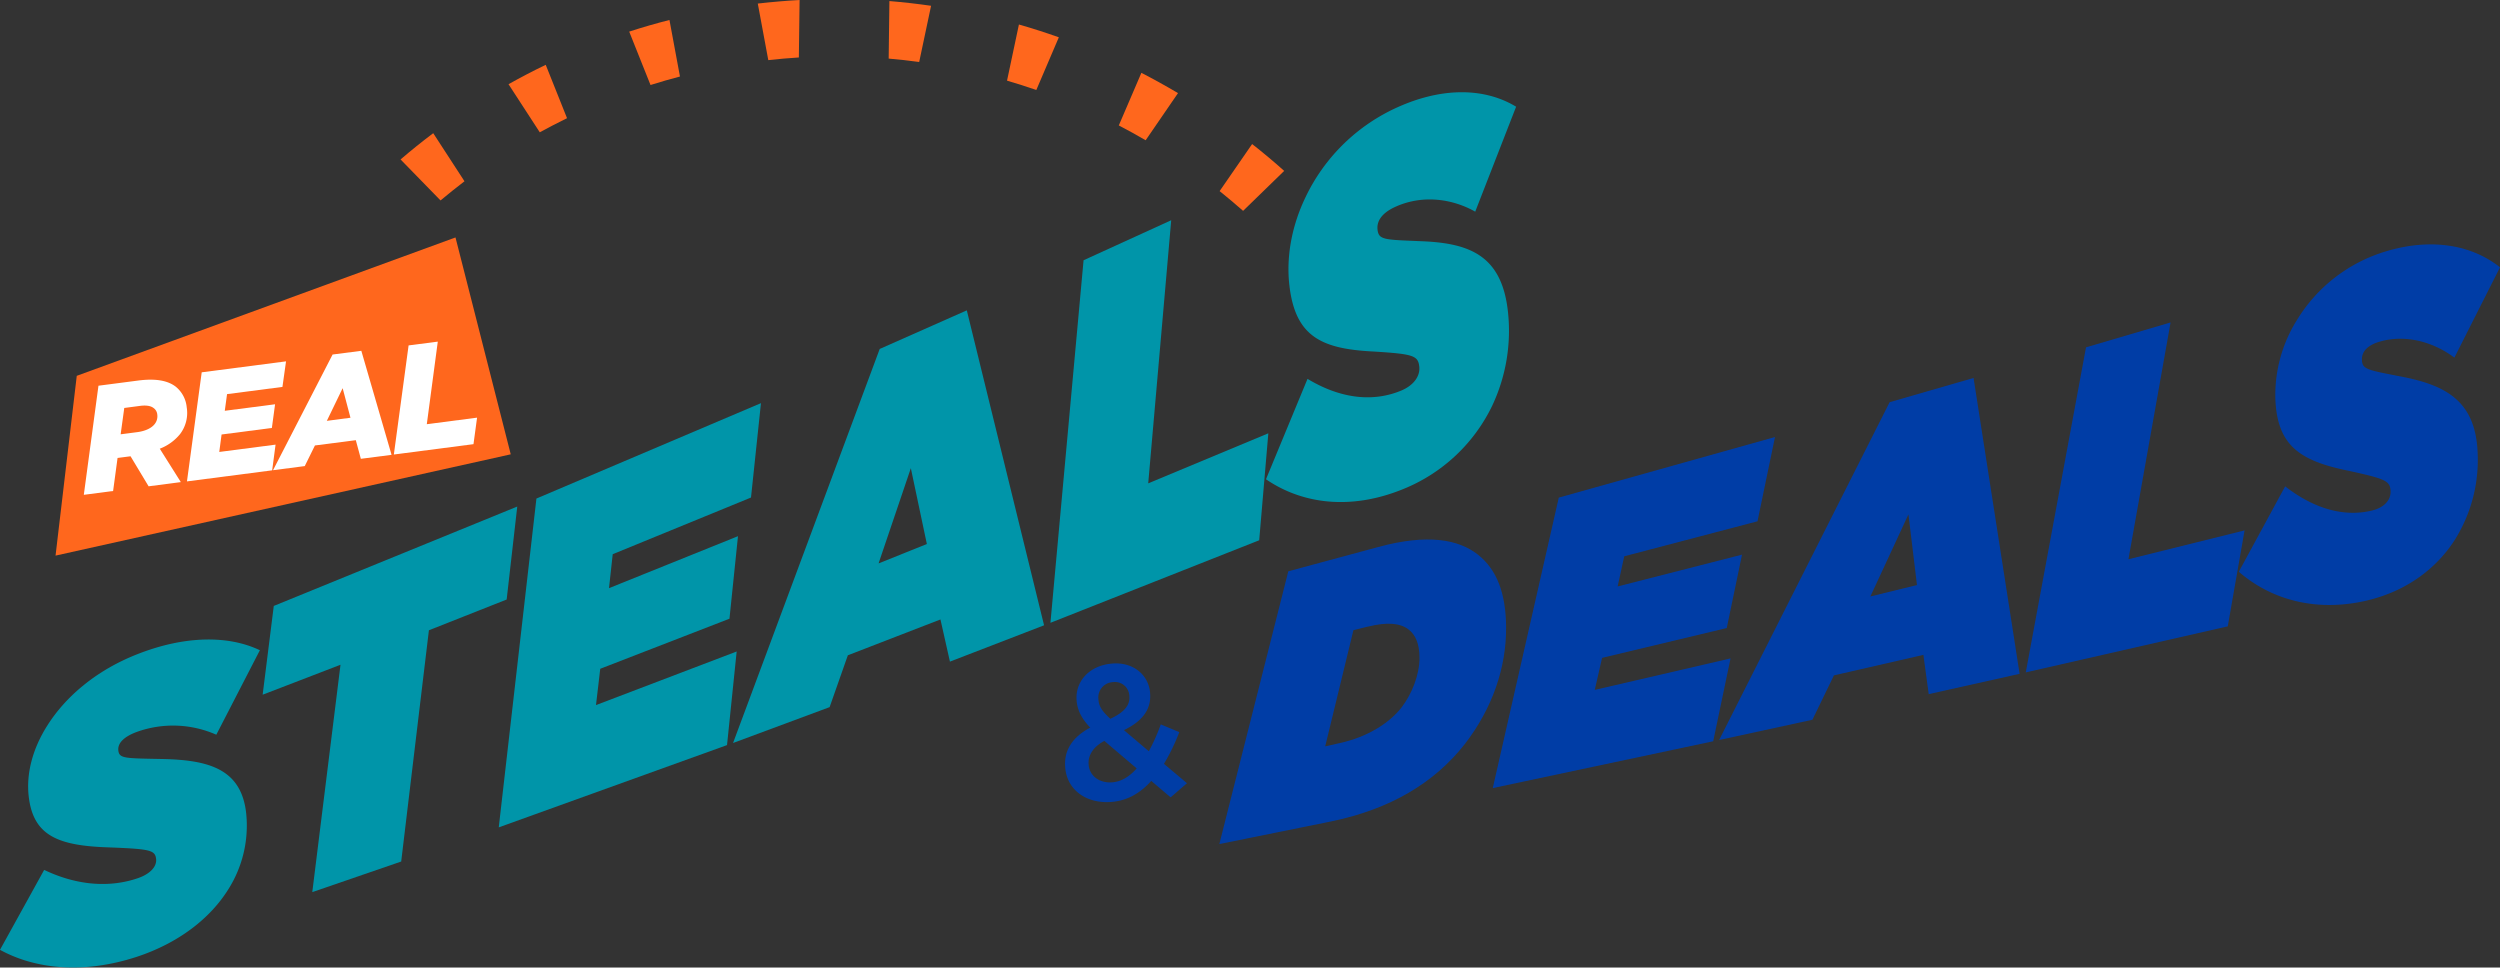 <svg xmlns="http://www.w3.org/2000/svg" width="1024" height="396.29" viewBox="0 0 1024 396.29"><rect x="0" y="0" width="1024" height="396.29" fill="#333333" stroke="none"/><title>20200318-StealsDeals-banner1</title><path d="M471.55,319.86c-4.28,4.79-9.48,8-16,8.59-10.19.92-18.38-4.54-19.23-13.95v-.16c-.64-7,3-12.44,10.22-16.31-3.48-3.69-5.19-7-5.55-10.95v-.16c-.66-7.32,4.68-14.23,14.41-15.11,8.64-.78,15,4.53,15.67,11.84v.16c.65,7.16-3.71,11.87-10.71,15.25l10.2,8.65a79.62,79.62,0,0,0,4.89-11l7.58,3.16a81.72,81.72,0,0,1-6.27,13l9.42,7.94-6.69,5.78Zm-5.95-5.11-13.27-11.28c-4.86,2.64-6.74,6.18-6.42,9.69l0,.15c.41,4.59,4.53,7.6,9.82,7.12,3.74-.34,7-2.44,9.85-5.68m-3-29.63V285a5.91,5.91,0,0,0-6.7-5.6,6.27,6.27,0,0,0-5.95,7.13v.16c.25,2.72,1.52,4.65,4.86,7.72,5.42-2.53,8.15-5.37,7.79-9.26" fill="#003da6"/><polygon points="186.57 97.26 31.44 153.94 22.75 227.58 209.2 186.09 186.57 97.26" fill="#ff671d"/><path d="M53.47,186.89l-1,.13-4.32.56-1.82,13.53-12,1.57,6-44.69,16.28-2.12c7.16-.93,12.11,0,15.38,2.52a12.35,12.35,0,0,1,4.49,8.45,14.26,14.26,0,0,1-2.72,10.95,19.82,19.82,0,0,1-8.31,6l8.62,13.68-13.2,1.72ZM56.26,177c3.27-.43,5.81-1.64,7.1-3.31a5.12,5.12,0,0,0,1.06-3.9,3.63,3.63,0,0,0-1.54-2.68c-1.11-.86-2.91-1.19-5.44-.87l-6.54.86-1.48,10.79Z" fill="#fff"/><polygon points="82.62 152.5 117.16 148.01 115.69 158.48 93 161.43 92.07 168.26 112.67 165.59 111.36 175.29 90.76 177.97 89.81 185.12 112.87 182.12 111.48 192.65 76.58 197.18 82.62 152.5" fill="#fff"/><path d="M136.23,145.21,148,143.69l12.38,42.61-12.58,1.63-2.06-7.63L129,182.46l-4.17,8.45-13,1.69Zm7.32,25.9L140.35,159l-6.48,13.38Z" fill="#fff"/><polygon points="167.36 141.48 179.32 139.93 174.82 173.75 195.41 171.07 193.94 181.93 161.32 186.17 167.36 141.48" fill="#fff"/><path d="M482.51,38.14q-7.38-4.38-15-8.31l-9.25,21.55q5.58,2.9,11,6.07Z" fill="#ff671d"/><path d="M433.7,15.28c-5.38-1.91-10.83-3.67-16.35-5.24l-4.87,23q6,1.75,12,3.81Z" fill="#ff671d"/><path d="M274.21,8.18q-8.37,2.13-16.49,4.77l8.73,21.87c4-1.26,8-2.41,12.06-3.48Z" fill="#ff671d"/><path d="M327.51,0Q319,.47,310.39,1.46l4.3,23.17q6.27-.7,12.52-1.09Z" fill="#ff671d"/><path d="M223.53,26.55c-5.18,2.49-10.26,5.15-15.24,7.94l12.8,19.7q5.5-3,11.17-5.78Z" fill="#ff671d"/><path d="M526,70q-6.39-5.72-13.13-11L499.56,78.28q4.9,3.93,9.61,8.09Z" fill="#ff671d"/><path d="M381.37,2.37C375.72,1.56,370,.9,364.3.44L364,24q6.28.54,12.5,1.39Z" fill="#ff671d"/><path d="M177.45,54.55q-6.88,5.18-13.38,10.76L180.44,82.1q4.8-4,9.81-7.85Z" fill="#ff671d"/><path d="M527.69,234l36.86-9.95c20.2-5.49,32.86-3.13,40.79,3.12s11.45,16.09,11.56,29.63c.14,16.75-5.71,33.44-16.84,47.87-12.51,16-30.63,26.81-54.95,31.81l-45.67,9.25Zm32.48,22.67-5.81,1.46L542.8,305.71l6.13-1.38c10.64-2.38,19.75-7.69,25.11-14.52,4.31-5.53,7.42-13.62,7.38-20.34,0-5.93-1.69-9.43-4.38-11.57-3.3-2.6-8.52-3.3-16.87-1.2" fill="#003da6"/><polygon points="638.48 203.82 727.04 179 719.87 213.52 665.28 227.86 662.59 240.21 713.53 227.18 707.28 257.24 656.21 269.46 653.22 282.58 708.83 269.68 701.73 303.62 611.44 322.8 638.48 203.82" fill="#003da6"/><path d="M774,164.73l34.37-9.92L827.23,276,790,284.31l-2.18-16.08-36.64,8.4-8.82,18.18-38.21,8.3Zm11.19,74.9-3.49-28.95-15.6,33.64Z" fill="#003da6"/><polygon points="854.43 142.27 889.07 132.07 871.81 229.07 919.38 217.25 912.49 256.55 829.76 275.41 854.43 142.27" fill="#003da6"/><path d="M917,234.21l19-35c12.34,9.61,24.76,12.62,35.79,9.85,4.47-1.13,7.53-4,7.39-7.88-.15-4.24-2.13-5.08-17.57-8.42-19.65-4.05-29-10.32-29.63-29.67a57.92,57.92,0,0,1,8.84-32A64.21,64.21,0,0,1,977.12,103c18.47-5.62,35.16-2.84,46.88,6.49l-18.68,37c-8.17-6.13-19.53-9.72-30.5-6.58-4.45,1.27-7.51,3.69-7.38,7.51.14,4,2.4,4.15,17,7,18,3.62,29.63,10.29,30.41,31.21a61.63,61.63,0,0,1-8.78,34.55C998.57,232.47,986,242.11,969.37,246c-20.77,4.84-39.17-.38-52.33-11.79" fill="#003da6"/><path d="M0,389.05l18.09-32.74c13.62,6.51,27,7.33,38.47,3.36,4.67-1.61,7.74-4.55,7.38-7.85-.4-3.63-2.55-4.07-19.08-4.72-21.06-.65-31.35-4.69-33.13-21.17-1-9.42,1.77-19.42,7.55-28.59,7.56-12.06,20.27-22.85,37-29.39,19.34-7.62,37.22-7.81,50.16-1.61l-17.84,34.6a43.82,43.82,0,0,0-32.72-1.09c-4.65,1.75-7.76,4.27-7.41,7.53.37,3.41,2.77,3.2,18.46,3.52,19.25.45,32,4.44,33.92,22.35a48.77,48.77,0,0,1-7.41,31.14C86.13,376.06,73.35,386.2,56,391.92,34.35,399,14.6,397.06,0,389.05" fill="#0095a9"/><polygon points="139.47 272.28 107.58 284.55 112.14 248.19 211.87 207.48 207.53 245.56 175.68 258.16 164.33 352.88 127.91 365.41 139.47 272.28" fill="#0095a9"/><polygon points="219.72 204.2 311.69 165.13 307.61 203.79 250.97 227 249.45 240.91 302.28 219.62 298.79 253.42 245.86 273.93 244.12 288.8 301.74 266.85 297.79 305.19 204.29 338.89 219.72 204.2" fill="#0095a9"/><path d="M360.33,142.93,396,127.12l31.65,129L389.09,271l-3.88-17.27-37.93,14.67-7.47,21.24-39.55,14.69Zm19.31,79.9-6.56-31.06-13.22,39Z" fill="#0095a9"/><polygon points="443.83 106.6 479.73 90.21 470.31 197.98 519.51 177.48 515.77 221.29 430.26 255.1 443.83 106.6" fill="#0095a9"/><path d="M518.56,196.27l17-41.09c13.87,8.37,27.25,9.55,38.64,4.69,4.62-2,7.6-5.64,7.13-9.78-.52-4.55-2.69-5.12-19.28-6.14-21.11-1.11-31.56-6.35-33.93-27.16-1.35-11.9,1.09-24.47,6.57-35.9a76.38,76.38,0,0,1,36.06-36.18c19.13-9.13,37.06-9,50.25-1L604.25,86.7c-9.15-5.2-21.48-7.15-32.83-1.93-4.61,2.11-7.64,5.22-7.18,9.31.5,4.3,2.89,4.08,18.63,4.75,19.31.86,32.17,6,34.74,28.45a71.93,71.93,0,0,1-6.38,38.85,69.15,69.15,0,0,1-36.47,34.19c-21.46,8.77-41.3,6.17-56.2-4" fill="#0095a9"/></svg>